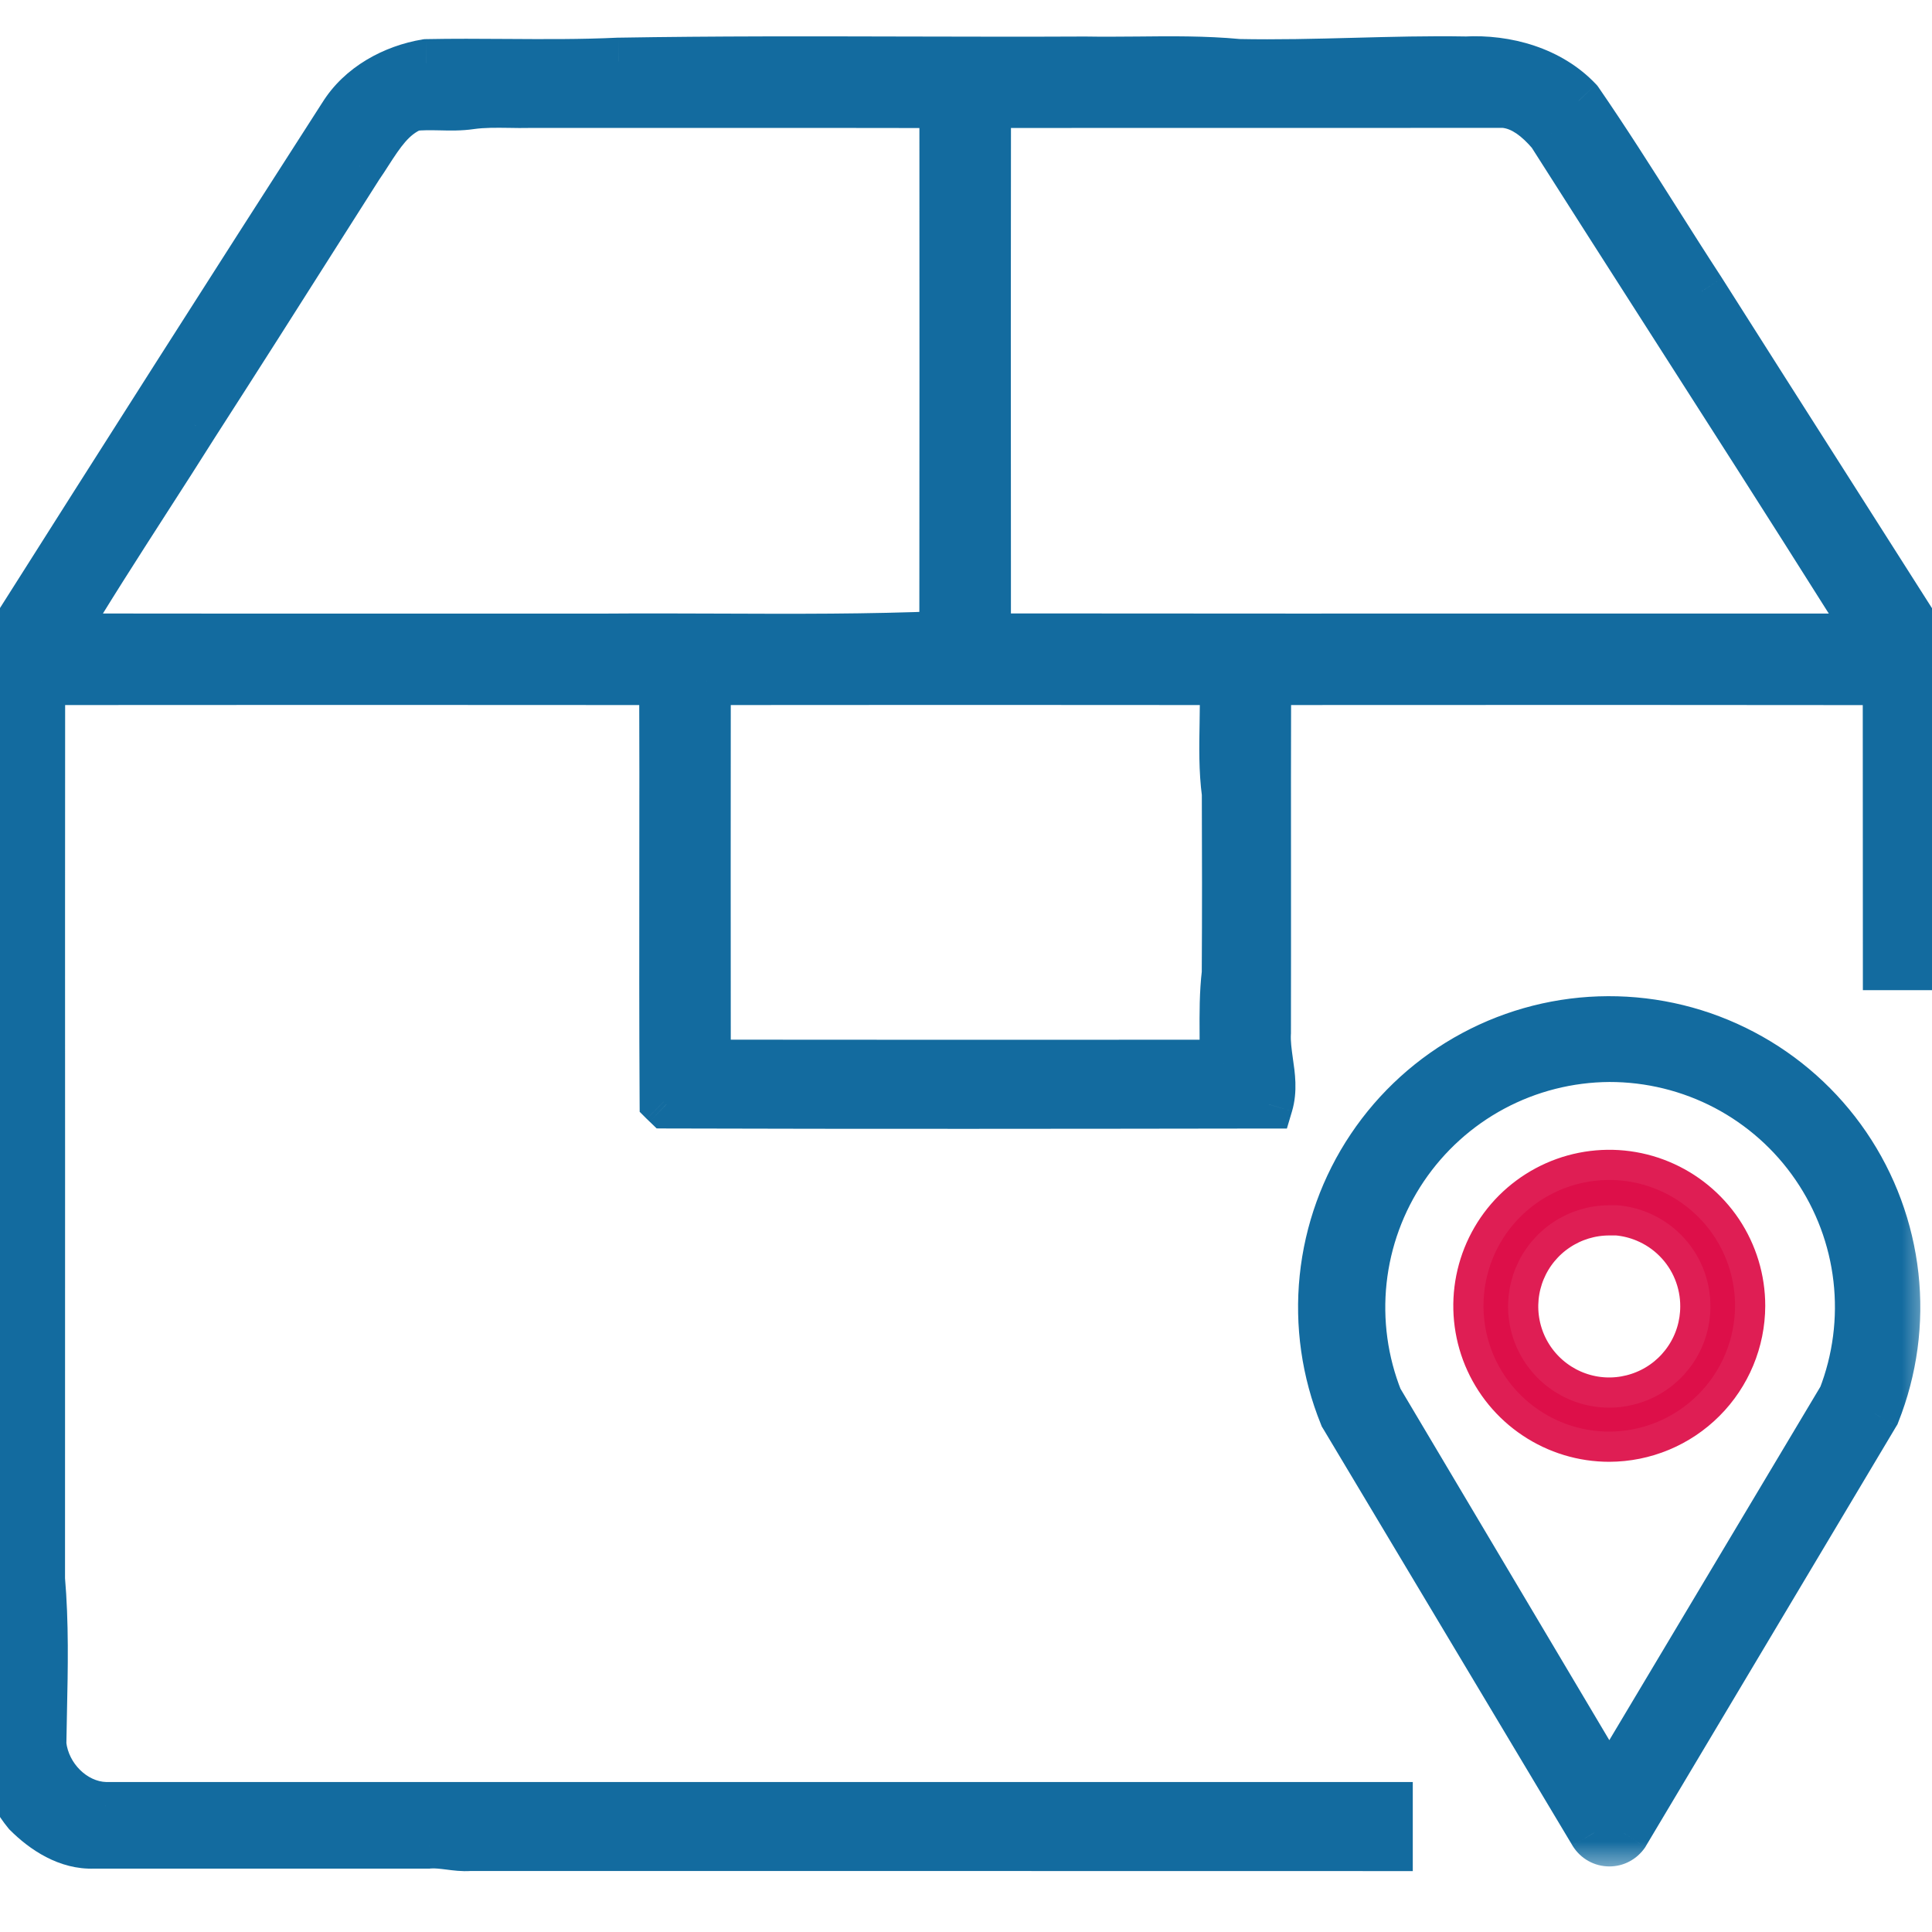 <svg width="32" height="32" viewBox="0 0 32 32" fill="none" xmlns="http://www.w3.org/2000/svg">
<g clip-path="url(#clip0_10035_90)">
<path fill-rule="evenodd" clip-rule="evenodd" d="M15.032 1.005C13.437 1.001 11.842 0.997 10.248 1.024C9.628 1.054 9.005 1.049 8.383 1.045C7.943 1.042 7.504 1.039 7.064 1.048C6.515 1.139 5.972 1.434 5.674 1.917C3.831 4.784 2.001 7.658 0.178 10.537C0.075 10.669 0.017 10.831 0.004 10.998C0.003 13.426 0.003 15.854 0.004 18.282C0.004 21.75 0.004 25.218 0.003 28.687C-0.024 29.168 0.142 29.657 0.448 30.027C0.736 30.317 1.124 30.566 1.55 30.55C3.401 30.551 5.252 30.551 7.103 30.55C7.218 30.54 7.332 30.555 7.446 30.57C7.556 30.584 7.665 30.598 7.776 30.59C10.707 30.589 13.638 30.59 16.569 30.59C18.712 30.59 20.856 30.591 23 30.591V29.916C19.268 29.916 15.536 29.916 11.805 29.916C8.452 29.916 5.1 29.916 1.748 29.916C1.206 29.901 0.758 29.423 0.699 28.898C0.702 28.72 0.706 28.541 0.709 28.362C0.725 27.624 0.74 26.883 0.677 26.149C0.678 23.861 0.678 21.573 0.678 19.285C0.677 16.616 0.677 13.947 0.679 11.278C4.115 11.275 7.551 11.275 10.987 11.278C10.991 12.287 10.99 13.297 10.989 14.306C10.988 15.62 10.986 16.934 10.994 18.248C11.005 18.259 11.027 18.28 11.038 18.291C14.364 18.301 17.69 18.297 21.016 18.293C21.085 18.059 21.052 17.823 21.018 17.588C20.996 17.427 20.973 17.267 20.982 17.107C20.983 16.234 20.983 15.362 20.983 14.49C20.982 13.419 20.982 12.348 20.985 11.278C21.532 11.277 22.079 11.277 22.627 11.277C25.502 11.276 28.378 11.275 31.253 11.279C31.254 12.853 31.255 14.426 31.255 16H31.968C31.968 14.677 31.968 13.353 31.968 12.03C31.971 11.921 31.969 11.812 31.967 11.704C31.964 11.486 31.96 11.268 31.992 11.053C32.019 10.911 31.977 10.756 31.888 10.644C31.33 9.764 30.77 8.885 30.21 8.006C29.535 6.946 28.86 5.886 28.187 4.825C27.933 4.436 27.685 4.044 27.436 3.651C27.015 2.986 26.593 2.32 26.146 1.671C25.673 1.17 24.95 0.967 24.274 1.004C23.661 0.994 23.049 1.01 22.436 1.026C21.793 1.043 21.151 1.059 20.507 1.045C19.953 0.994 19.397 0.999 18.84 1.005C18.55 1.007 18.259 1.01 17.969 1.005C16.99 1.01 16.011 1.007 15.032 1.005ZM7.289 1.76C7.457 1.763 7.624 1.766 7.79 1.742C8.005 1.712 8.221 1.715 8.437 1.718C8.548 1.72 8.658 1.722 8.768 1.719C9.673 1.72 10.578 1.719 11.483 1.719C12.865 1.718 14.246 1.718 15.628 1.721V1.722C15.629 4.655 15.631 7.588 15.627 10.521C14.386 10.573 13.144 10.568 11.901 10.563C11.28 10.56 10.658 10.558 10.037 10.563C8.87 10.562 7.703 10.562 6.536 10.563C4.689 10.563 2.842 10.563 0.995 10.561C1.457 9.785 1.946 9.025 2.435 8.265C2.698 7.856 2.961 7.447 3.22 7.036C3.935 5.924 4.644 4.807 5.353 3.691C5.552 3.377 5.751 3.063 5.951 2.749C6.002 2.676 6.051 2.6 6.1 2.523C6.294 2.221 6.493 1.911 6.837 1.77C6.987 1.754 7.138 1.757 7.289 1.76ZM16.343 9.294C16.342 6.769 16.341 4.245 16.345 1.72C17.911 1.718 19.476 1.719 21.042 1.719C22.331 1.719 23.62 1.719 24.91 1.718C25.23 1.744 25.49 1.97 25.691 2.205C26.328 3.207 26.968 4.206 27.608 5.206C28.615 6.778 29.622 8.351 30.618 9.931C30.667 10.016 30.723 10.098 30.78 10.18C30.871 10.312 30.962 10.445 31.022 10.592C30.875 10.569 30.728 10.559 30.581 10.562C29.225 10.562 27.869 10.562 26.513 10.562C23.124 10.563 19.734 10.564 16.344 10.56C16.344 10.138 16.344 9.716 16.343 9.294ZM11.704 17.62C11.702 15.506 11.702 13.392 11.704 11.278C14.559 11.275 17.413 11.275 20.268 11.278C20.277 11.513 20.273 11.749 20.268 11.985C20.262 12.371 20.255 12.757 20.306 13.14C20.31 14.132 20.311 15.123 20.305 16.115C20.265 16.449 20.267 16.784 20.269 17.12C20.27 17.287 20.271 17.454 20.267 17.621C17.412 17.623 14.558 17.623 11.704 17.62Z" fill="#136B9F"/>
<path d="M10.248 1.024L10.242 0.624L10.229 0.624L10.248 1.024ZM15.032 1.005L15.033 0.605L15.032 1.005ZM8.383 1.045L8.386 0.645L8.383 1.045ZM7.064 1.048L7.056 0.648L7.027 0.649L6.999 0.653L7.064 1.048ZM5.674 1.917L6.011 2.133L6.015 2.127L5.674 1.917ZM0.178 10.537L0.494 10.782L0.505 10.767L0.516 10.751L0.178 10.537ZM0.004 10.998L-0.395 10.967L-0.396 10.983L-0.396 10.998L0.004 10.998ZM0.004 18.282L-0.396 18.282L0.004 18.282ZM0.003 28.687L0.402 28.709L0.403 28.698L0.403 28.687L0.003 28.687ZM0.448 30.027L0.139 30.282L0.151 30.297L0.164 30.31L0.448 30.027ZM1.55 30.55L1.55 30.15L1.542 30.15L1.535 30.15L1.55 30.55ZM7.103 30.55L7.103 30.95L7.119 30.95L7.136 30.948L7.103 30.55ZM7.446 30.57L7.497 30.173H7.497L7.446 30.57ZM7.776 30.59L7.776 30.19L7.763 30.19L7.75 30.191L7.776 30.59ZM16.569 30.59L16.569 30.19L16.569 30.59ZM23 30.591L23 30.991L23.4 30.991V30.591H23ZM23 29.916H23.4V29.516L23 29.516L23 29.916ZM11.805 29.916L11.804 29.516L11.805 29.916ZM1.748 29.916L1.736 30.316H1.748L1.748 29.916ZM0.699 28.898L0.299 28.892L0.299 28.918L0.302 28.943L0.699 28.898ZM0.709 28.362L1.109 28.37L0.709 28.362ZM0.677 26.149L0.277 26.149L0.277 26.166L0.278 26.183L0.677 26.149ZM0.678 19.285L0.278 19.285L0.678 19.285ZM0.679 11.278L0.679 10.878L0.28 10.879L0.279 11.278L0.679 11.278ZM10.987 11.278L11.387 11.277L11.386 10.879L10.988 10.878L10.987 11.278ZM10.989 14.306L11.389 14.306L10.989 14.306ZM10.994 18.248L10.594 18.251L10.595 18.415L10.711 18.531L10.994 18.248ZM11.038 18.291L10.76 18.578L10.876 18.69L11.036 18.691L11.038 18.291ZM21.016 18.293L21.017 18.692L21.315 18.692L21.4 18.406L21.016 18.293ZM21.018 17.588L20.622 17.644L21.018 17.588ZM20.982 17.107L21.381 17.13L21.382 17.119L21.382 17.107L20.982 17.107ZM20.983 14.49L21.383 14.489L20.983 14.49ZM20.985 11.278L20.985 10.878L20.586 10.878L20.585 11.277L20.985 11.278ZM22.627 11.277L22.626 10.877L22.627 11.277ZM31.253 11.279L31.653 11.279L31.653 10.88L31.254 10.879L31.253 11.279ZM31.255 16L30.855 16L30.855 16.4H31.255V16ZM31.968 16V16.4H32.368L32.368 16L31.968 16ZM31.968 12.03L31.568 12.02V12.03L31.968 12.03ZM31.967 11.704L32.367 11.697V11.697L31.967 11.704ZM31.992 11.053L31.599 10.979L31.597 10.987L31.596 10.994L31.992 11.053ZM31.888 10.644L31.55 10.858L31.562 10.876L31.575 10.893L31.888 10.644ZM30.21 8.006L29.873 8.221L30.21 8.006ZM28.187 4.825L28.525 4.611L28.522 4.606L28.187 4.825ZM27.436 3.651L27.774 3.437V3.437L27.436 3.651ZM26.146 1.671L26.475 1.444L26.457 1.419L26.436 1.396L26.146 1.671ZM24.274 1.004L24.268 1.404L24.282 1.404L24.296 1.404L24.274 1.004ZM22.436 1.026L22.426 0.626L22.436 1.026ZM20.507 1.045L20.469 1.444L20.483 1.445L20.498 1.445L20.507 1.045ZM18.84 1.005L18.837 0.605L18.84 1.005ZM17.969 1.005L17.976 0.605L17.967 0.605L17.969 1.005ZM7.79 1.742L7.734 1.346L7.733 1.346L7.79 1.742ZM7.289 1.76L7.281 2.159H7.281L7.289 1.76ZM8.437 1.718L8.443 1.318L8.437 1.718ZM8.768 1.719L8.768 1.319L8.758 1.319L8.768 1.719ZM11.483 1.719L11.483 1.319L11.483 1.719ZM15.628 1.721H16.028V1.322L15.629 1.321L15.628 1.721ZM15.628 1.722H15.228V1.723L15.628 1.722ZM15.627 10.521L15.644 10.921L16.026 10.905L16.027 10.522L15.627 10.521ZM11.901 10.563L11.903 10.163L11.901 10.563ZM10.037 10.563L10.037 10.963L10.04 10.963L10.037 10.563ZM6.536 10.563L6.536 10.163H6.536L6.536 10.563ZM0.995 10.561L0.651 10.357L0.292 10.96L0.994 10.961L0.995 10.561ZM2.435 8.265L2.099 8.048L2.435 8.265ZM3.22 7.036L2.883 6.819L2.881 6.823L3.22 7.036ZM5.353 3.691L5.69 3.905L5.353 3.691ZM5.951 2.749L5.623 2.52L5.618 2.527L5.613 2.535L5.951 2.749ZM6.1 2.523L6.436 2.74L6.436 2.74L6.1 2.523ZM6.837 1.77L6.792 1.373L6.737 1.379L6.685 1.4L6.837 1.77ZM16.345 1.72L16.345 1.32L15.946 1.321L15.945 1.719L16.345 1.72ZM16.343 9.294L16.744 9.293L16.343 9.294ZM21.042 1.719L21.042 2.119L21.042 1.719ZM24.91 1.718L24.942 1.32L24.926 1.318L24.91 1.318L24.91 1.718ZM25.691 2.205L26.029 1.991L26.014 1.967L25.995 1.946L25.691 2.205ZM27.608 5.206L27.271 5.422L27.608 5.206ZM30.618 9.931L30.965 9.732L30.961 9.725L30.956 9.717L30.618 9.931ZM30.78 10.18L31.109 9.953L31.109 9.953L30.78 10.18ZM31.022 10.592L30.96 10.987L31.659 11.096L31.393 10.441L31.022 10.592ZM30.581 10.562V10.962L30.588 10.962L30.581 10.562ZM26.513 10.562L26.513 10.162L26.513 10.562ZM16.344 10.56L15.944 10.56L15.944 10.959L16.343 10.96L16.344 10.56ZM11.704 11.278L11.704 10.878L11.305 10.879L11.304 11.278L11.704 11.278ZM11.704 17.62L11.304 17.621L11.304 18.02L11.704 18.02L11.704 17.62ZM20.268 11.278L20.668 11.263L20.653 10.879L20.268 10.878L20.268 11.278ZM20.268 11.985L19.869 11.978V11.978L20.268 11.985ZM20.306 13.14L20.706 13.138L20.706 13.113L20.702 13.087L20.306 13.14ZM20.305 16.115L20.702 16.163L20.705 16.14L20.705 16.118L20.305 16.115ZM20.269 17.12L20.669 17.117V17.117L20.269 17.12ZM20.267 17.621L20.267 18.021L20.657 18.02L20.666 17.631L20.267 17.621ZM10.255 1.424C11.845 1.397 13.436 1.401 15.031 1.405L15.033 0.605C13.439 0.601 11.84 0.597 10.242 0.624L10.255 1.424ZM8.38 1.445C9.001 1.449 9.634 1.454 10.268 1.423L10.229 0.624C9.621 0.653 9.01 0.649 8.386 0.645L8.38 1.445ZM7.073 1.448C7.505 1.439 7.94 1.442 8.38 1.445L8.386 0.645C7.947 0.642 7.502 0.639 7.056 0.648L7.073 1.448ZM6.015 2.127C6.237 1.766 6.665 1.519 7.13 1.442L6.999 0.653C6.366 0.758 5.706 1.103 5.334 1.707L6.015 2.127ZM0.516 10.751C2.338 7.872 4.168 4.999 6.011 2.133L5.338 1.7C3.494 4.568 1.663 7.443 -0.16 10.323L0.516 10.751ZM0.402 11.03C0.41 10.934 0.443 10.847 0.494 10.782L-0.139 10.292C-0.292 10.491 -0.377 10.729 -0.395 10.967L0.402 11.03ZM0.404 18.282C0.403 15.854 0.403 13.426 0.404 10.999L-0.396 10.998C-0.397 13.426 -0.397 15.854 -0.396 18.282L0.404 18.282ZM0.403 28.687C0.404 25.218 0.404 21.75 0.404 18.282L-0.396 18.282C-0.396 21.75 -0.396 25.218 -0.397 28.687L0.403 28.687ZM0.756 29.773C0.512 29.477 0.381 29.087 0.402 28.709L-0.397 28.665C-0.429 29.249 -0.229 29.836 0.139 30.282L0.756 29.773ZM1.535 30.15C1.273 30.16 0.988 30.003 0.731 29.745L0.164 30.31C0.485 30.631 0.975 30.972 1.565 30.95L1.535 30.15ZM7.103 30.15C5.251 30.151 3.401 30.151 1.55 30.15L1.55 30.95C3.401 30.951 5.252 30.951 7.103 30.95L7.103 30.15ZM7.497 30.173C7.39 30.159 7.234 30.138 7.07 30.151L7.136 30.948C7.202 30.943 7.274 30.951 7.395 30.966L7.497 30.173ZM7.75 30.191C7.684 30.195 7.613 30.188 7.497 30.173L7.395 30.966C7.498 30.979 7.646 31 7.803 30.989L7.75 30.191ZM16.569 30.19C13.638 30.19 10.707 30.189 7.776 30.19L7.776 30.99C10.707 30.989 13.638 30.99 16.569 30.99L16.569 30.19ZM23 30.191C20.856 30.191 18.712 30.191 16.569 30.19L16.569 30.99C18.712 30.991 20.856 30.991 23 30.991L23 30.191ZM23.4 30.591V29.916H22.6V30.591H23.4ZM11.805 30.316C15.536 30.316 19.268 30.316 23 30.316L23 29.516C19.268 29.516 15.536 29.516 11.804 29.516L11.805 30.316ZM1.748 30.316C5.1 30.316 8.452 30.316 11.805 30.316L11.804 29.516C8.452 29.516 5.1 29.516 1.748 29.516L1.748 30.316ZM0.302 28.943C0.38 29.637 0.967 30.294 1.736 30.316L1.759 29.516C1.445 29.507 1.137 29.21 1.097 28.854L0.302 28.943ZM0.309 28.353C0.306 28.532 0.302 28.712 0.299 28.892L1.099 28.904C1.102 28.727 1.105 28.549 1.109 28.37L0.309 28.353ZM0.278 26.183C0.34 26.893 0.325 27.612 0.309 28.353L1.109 28.37C1.125 27.636 1.141 26.874 1.075 26.114L0.278 26.183ZM0.278 19.285C0.278 21.573 0.278 23.861 0.277 26.149L1.077 26.149C1.078 23.861 1.078 21.573 1.078 19.285L0.278 19.285ZM0.279 11.278C0.277 13.947 0.277 16.616 0.278 19.285L1.078 19.285C1.077 16.616 1.077 13.947 1.079 11.278L0.279 11.278ZM10.988 10.878C7.551 10.875 4.115 10.875 0.679 10.878L0.68 11.678C4.115 11.675 7.551 11.675 10.987 11.678L10.988 10.878ZM11.389 14.306C11.39 13.297 11.39 12.287 11.387 11.277L10.587 11.279C10.591 12.288 10.59 13.296 10.589 14.306L11.389 14.306ZM11.394 18.246C11.386 16.934 11.388 15.621 11.389 14.306L10.589 14.306C10.588 15.62 10.586 16.935 10.594 18.251L11.394 18.246ZM11.315 18.003C11.298 17.986 11.284 17.973 11.277 17.966L10.711 18.531C10.725 18.545 10.755 18.574 10.76 18.578L11.315 18.003ZM21.016 17.892C17.689 17.897 14.364 17.901 11.039 17.89L11.036 18.691C14.363 18.701 17.691 18.697 21.017 18.692L21.016 17.892ZM20.622 17.644C20.658 17.895 20.673 18.043 20.633 18.179L21.4 18.406C21.498 18.075 21.446 17.753 21.414 17.531L20.622 17.644ZM20.583 17.084C20.571 17.291 20.601 17.491 20.622 17.644L21.414 17.531C21.391 17.364 21.375 17.244 21.381 17.13L20.583 17.084ZM20.583 14.49C20.583 15.362 20.584 16.234 20.582 17.106L21.382 17.107C21.384 16.235 21.383 15.362 21.383 14.489L20.583 14.49ZM20.585 11.277C20.582 12.348 20.582 13.419 20.583 14.49L21.383 14.489C21.382 13.419 21.382 12.349 21.385 11.279L20.585 11.277ZM22.626 10.877C22.079 10.877 21.532 10.877 20.985 10.878L20.985 11.678C21.532 11.678 22.079 11.677 22.627 11.677L22.626 10.877ZM31.254 10.879C28.378 10.875 25.502 10.876 22.626 10.877L22.627 11.677C25.502 11.676 28.377 11.675 31.253 11.679L31.254 10.879ZM31.655 16C31.655 14.426 31.654 12.853 31.653 11.279L30.853 11.28C30.854 12.853 30.855 14.427 30.855 16L31.655 16ZM31.255 16.4H31.968V15.6H31.255V16.4ZM31.568 12.03C31.568 13.353 31.569 14.677 31.568 16L32.368 16C32.368 14.677 32.368 13.353 32.368 12.03L31.568 12.03ZM31.567 11.71C31.569 11.82 31.571 11.921 31.568 12.02L32.368 12.04C32.371 11.922 32.369 11.805 32.367 11.697L31.567 11.71ZM31.596 10.994C31.559 11.248 31.564 11.498 31.567 11.71L32.367 11.697C32.364 11.474 32.362 11.289 32.388 11.111L31.596 10.994ZM31.575 10.893C31.595 10.918 31.603 10.956 31.599 10.979L32.385 11.126C32.434 10.865 32.359 10.594 32.201 10.395L31.575 10.893ZM29.873 8.221C30.432 9.1 30.992 9.979 31.55 10.858L32.226 10.429C31.667 9.549 31.107 8.67 30.547 7.791L29.873 8.221ZM27.849 5.039C28.522 6.101 29.198 7.161 29.873 8.221L30.547 7.791C29.872 6.731 29.197 5.672 28.525 4.611L27.849 5.039ZM27.098 3.865C27.346 4.257 27.596 4.652 27.852 5.043L28.522 4.606C28.27 4.22 28.023 3.83 27.774 3.437L27.098 3.865ZM25.816 1.898C26.258 2.539 26.676 3.198 27.098 3.865L27.774 3.437C27.353 2.773 26.927 2.1 26.475 1.444L25.816 1.898ZM24.296 1.404C24.889 1.371 25.485 1.553 25.855 1.945L26.436 1.396C25.862 0.788 25.01 0.563 24.253 0.605L24.296 1.404ZM22.447 1.426C23.061 1.409 23.664 1.394 24.268 1.404L24.282 0.604C23.658 0.593 23.037 0.61 22.426 0.626L22.447 1.426ZM20.498 1.445C21.153 1.46 21.805 1.442 22.447 1.426L22.426 0.626C21.781 0.643 21.148 0.659 20.515 0.646L20.498 1.445ZM18.844 1.405C19.404 1.399 19.94 1.394 20.469 1.444L20.544 0.647C19.967 0.593 19.39 0.599 18.837 0.605L18.844 1.405ZM17.962 1.405C18.258 1.41 18.555 1.407 18.844 1.405L18.837 0.605C18.545 0.607 18.26 0.61 17.976 0.605L17.962 1.405ZM15.031 1.405C16.01 1.407 16.99 1.41 17.971 1.405L17.967 0.605C16.99 0.61 16.012 0.607 15.033 0.605L15.031 1.405ZM7.733 1.346C7.605 1.365 7.47 1.363 7.297 1.36L7.281 2.159C7.443 2.163 7.644 2.168 7.848 2.138L7.733 1.346ZM8.443 1.318C8.233 1.315 7.985 1.31 7.734 1.346L7.847 2.138C8.025 2.113 8.209 2.115 8.431 2.118L8.443 1.318ZM8.758 1.319C8.657 1.322 8.555 1.32 8.443 1.318L8.431 2.118C8.54 2.12 8.659 2.122 8.778 2.119L8.758 1.319ZM11.483 1.319C10.578 1.319 9.673 1.32 8.768 1.319L8.768 2.119C9.673 2.12 10.578 2.119 11.483 2.119L11.483 1.319ZM15.629 1.321C14.247 1.318 12.864 1.318 11.483 1.319L11.483 2.119C12.865 2.118 14.246 2.118 15.627 2.121L15.629 1.321ZM16.028 1.722V1.721H15.228V1.722H16.028ZM16.027 10.522C16.031 7.588 16.029 4.655 16.028 1.722L15.228 1.723C15.229 4.655 15.231 7.588 15.227 10.521L16.027 10.522ZM11.899 10.963C13.141 10.968 14.392 10.973 15.644 10.921L15.61 10.121C14.38 10.173 13.147 10.168 11.903 10.163L11.899 10.963ZM10.04 10.963C10.659 10.958 11.278 10.96 11.899 10.963L11.903 10.163C11.282 10.161 10.658 10.158 10.034 10.163L10.04 10.963ZM6.536 10.963C7.703 10.963 8.87 10.962 10.037 10.963L10.037 10.163C8.87 10.162 7.703 10.162 6.536 10.163L6.536 10.963ZM0.994 10.961C2.842 10.963 4.689 10.963 6.536 10.963L6.536 10.163C4.689 10.163 2.842 10.164 0.995 10.161L0.994 10.961ZM2.099 8.048C1.61 8.807 1.117 9.573 0.651 10.357L1.338 10.766C1.796 9.996 2.282 9.242 2.771 8.481L2.099 8.048ZM2.881 6.823C2.624 7.232 2.362 7.639 2.099 8.048L2.771 8.481C3.034 8.073 3.298 7.662 3.558 7.249L2.881 6.823ZM5.015 3.477C4.306 4.593 3.598 5.709 2.883 6.819L3.556 7.252C4.272 6.139 4.982 5.022 5.69 3.905L5.015 3.477ZM5.613 2.535C5.414 2.849 5.214 3.163 5.015 3.477L5.69 3.905C5.89 3.591 6.089 3.278 6.288 2.964L5.613 2.535ZM5.763 2.307C5.713 2.385 5.668 2.455 5.623 2.52L6.279 2.978C6.335 2.898 6.388 2.815 6.436 2.74L5.763 2.307ZM6.685 1.4C6.205 1.597 5.944 2.026 5.763 2.307L6.436 2.74C6.644 2.416 6.78 2.226 6.988 2.141L6.685 1.4ZM7.297 1.36C7.15 1.357 6.973 1.353 6.792 1.373L6.881 2.168C7.001 2.154 7.125 2.156 7.281 2.159L7.297 1.36ZM15.945 1.719C15.941 4.244 15.942 6.769 15.944 9.294L16.744 9.293C16.742 6.769 16.741 4.245 16.745 1.721L15.945 1.719ZM21.042 1.319C19.477 1.319 17.911 1.318 16.345 1.32L16.346 2.12C17.911 2.118 19.476 2.119 21.042 2.119L21.042 1.319ZM24.91 1.318C23.62 1.319 22.331 1.319 21.042 1.319L21.042 2.119C22.331 2.119 23.62 2.119 24.91 2.118L24.91 1.318ZM25.995 1.946C25.78 1.694 25.43 1.359 24.942 1.32L24.878 2.117C25.031 2.129 25.199 2.245 25.387 2.465L25.995 1.946ZM27.945 4.99C27.305 3.991 26.665 2.991 26.029 1.991L25.354 2.42C25.991 3.422 26.631 4.422 27.271 5.422L27.945 4.99ZM30.956 9.717C29.96 8.136 28.952 6.562 27.945 4.99L27.271 5.422C28.278 6.994 29.285 8.566 30.279 10.144L30.956 9.717ZM31.109 9.953C31.051 9.869 31.004 9.801 30.965 9.732L30.271 10.129C30.329 10.232 30.396 10.328 30.451 10.407L31.109 9.953ZM31.393 10.441C31.314 10.247 31.196 10.079 31.109 9.953L30.451 10.407C30.546 10.546 30.611 10.643 30.651 10.743L31.393 10.441ZM30.588 10.962C30.712 10.96 30.836 10.968 30.96 10.987L31.084 10.197C30.914 10.17 30.743 10.159 30.573 10.162L30.588 10.962ZM26.514 10.963C27.869 10.962 29.225 10.962 30.581 10.962V10.162C29.225 10.162 27.869 10.162 26.513 10.162L26.514 10.963ZM16.343 10.96C19.734 10.964 23.124 10.963 26.514 10.963L26.513 10.162C23.123 10.163 19.734 10.164 16.345 10.16L16.343 10.96ZM15.944 9.294C15.944 9.716 15.944 10.138 15.944 10.56L16.744 10.56C16.744 10.138 16.744 9.716 16.744 9.293L15.944 9.294ZM11.304 11.278C11.302 13.392 11.302 15.506 11.304 17.621L12.104 17.62C12.102 15.506 12.102 13.393 12.104 11.279L11.304 11.278ZM20.268 10.878C17.413 10.875 14.559 10.875 11.704 10.878L11.705 11.678C14.559 11.675 17.413 11.675 20.267 11.678L20.268 10.878ZM20.669 11.992C20.673 11.758 20.677 11.511 20.668 11.263L19.868 11.293C19.877 11.515 19.873 11.74 19.869 11.978L20.669 11.992ZM20.702 13.087C20.656 12.739 20.662 12.383 20.669 11.992L19.869 11.978C19.862 12.359 19.854 12.775 19.909 13.193L20.702 13.087ZM20.705 16.118C20.712 15.124 20.71 14.131 20.706 13.138L19.906 13.142C19.91 14.133 19.911 15.123 19.905 16.113L20.705 16.118ZM20.669 17.117C20.667 16.778 20.666 16.467 20.702 16.163L19.908 16.068C19.865 16.43 19.867 16.791 19.869 17.122L20.669 17.117ZM20.666 17.631C20.671 17.457 20.67 17.284 20.669 17.117L19.869 17.122C19.87 17.29 19.871 17.451 19.867 17.611L20.666 17.631ZM11.704 18.02C14.558 18.023 17.413 18.023 20.267 18.021L20.266 17.221C17.412 17.223 14.558 17.223 11.704 17.22L11.704 18.02Z" fill="#136B9F"/>
<mask id="path-3-outside-1_10035_90" maskUnits="userSpaceOnUse" x="21" y="16" width="11" height="15" fill="black">
<rect fill="white" x="21" y="16" width="11" height="15"/>
<path d="M26.654 30.414C26.618 30.414 26.583 30.404 26.552 30.387C26.521 30.369 26.494 30.344 26.476 30.314L22.342 23.404C22.056 22.699 21.947 21.934 22.024 21.177C22.102 20.42 22.364 19.694 22.788 19.062C23.212 18.43 23.784 17.912 24.455 17.552C25.125 17.192 25.874 17.003 26.635 17C27.396 16.997 28.146 17.181 28.82 17.535C29.493 17.889 30.069 18.403 30.498 19.032C30.926 19.661 31.194 20.385 31.278 21.141C31.362 21.898 31.259 22.663 30.978 23.37L26.833 30.319C26.814 30.349 26.787 30.373 26.756 30.389C26.724 30.406 26.69 30.415 26.654 30.414ZM26.654 17.421C25.965 17.425 25.287 17.597 24.68 17.923C24.073 18.248 23.553 18.717 23.168 19.288C22.783 19.859 22.543 20.516 22.469 21.201C22.395 21.886 22.489 22.579 22.744 23.219L26.654 29.8L30.604 23.186C30.854 22.544 30.943 21.851 30.865 21.167C30.786 20.483 30.542 19.828 30.152 19.26C29.763 18.692 29.241 18.227 28.631 17.907C28.022 17.586 27.343 17.42 26.654 17.421Z"/>
</mask>
<path d="M26.654 30.414C26.618 30.414 26.583 30.404 26.552 30.387C26.521 30.369 26.494 30.344 26.476 30.314L22.342 23.404C22.056 22.699 21.947 21.934 22.024 21.177C22.102 20.42 22.364 19.694 22.788 19.062C23.212 18.43 23.784 17.912 24.455 17.552C25.125 17.192 25.874 17.003 26.635 17C27.396 16.997 28.146 17.181 28.82 17.535C29.493 17.889 30.069 18.403 30.498 19.032C30.926 19.661 31.194 20.385 31.278 21.141C31.362 21.898 31.259 22.663 30.978 23.37L26.833 30.319C26.814 30.349 26.787 30.373 26.756 30.389C26.724 30.406 26.69 30.415 26.654 30.414ZM26.654 17.421C25.965 17.425 25.287 17.597 24.68 17.923C24.073 18.248 23.553 18.717 23.168 19.288C22.783 19.859 22.543 20.516 22.469 21.201C22.395 21.886 22.489 22.579 22.744 23.219L26.654 29.8L30.604 23.186C30.854 22.544 30.943 21.851 30.865 21.167C30.786 20.483 30.542 19.828 30.152 19.26C29.763 18.692 29.241 18.227 28.631 17.907C28.022 17.586 27.343 17.42 26.654 17.421Z" fill="#136B9F"/>
<path d="M26.654 30.414L26.659 29.914L26.658 29.914L26.654 30.414ZM26.476 30.314L26.046 30.57L26.05 30.577L26.476 30.314ZM22.342 23.404L21.879 23.592L21.893 23.628L21.913 23.66L22.342 23.404ZM30.978 23.37L31.407 23.626L31.428 23.592L31.442 23.555L30.978 23.37ZM26.833 30.319L27.25 30.596L27.256 30.586L27.262 30.575L26.833 30.319ZM22.744 23.219L22.279 23.404L22.294 23.441L22.314 23.475L22.744 23.219ZM26.654 29.8L26.224 30.055L26.653 30.777L27.084 30.056L26.654 29.8ZM30.604 23.186L31.033 23.442L31.054 23.406L31.069 23.368L30.604 23.186ZM26.658 29.914C26.707 29.915 26.755 29.927 26.797 29.951L26.307 30.823C26.412 30.882 26.53 30.913 26.65 30.914L26.658 29.914ZM26.797 29.951C26.839 29.975 26.875 30.009 26.901 30.05L26.05 30.577C26.114 30.679 26.202 30.764 26.307 30.823L26.797 29.951ZM26.905 30.057L22.771 23.147L21.913 23.66L26.046 30.57L26.905 30.057ZM22.805 23.216C22.55 22.586 22.452 21.904 22.522 21.228L21.527 21.126C21.441 21.965 21.562 22.811 21.879 23.592L22.805 23.216ZM22.522 21.228C22.591 20.553 22.825 19.905 23.203 19.34L22.373 18.784C21.904 19.483 21.613 20.288 21.527 21.126L22.522 21.228ZM23.203 19.34C23.582 18.776 24.093 18.314 24.691 17.993L24.219 17.111C23.476 17.509 22.842 18.084 22.373 18.784L23.203 19.34ZM24.691 17.993C25.29 17.672 25.958 17.503 26.637 17.5L26.633 16.5C25.79 16.503 24.961 16.713 24.219 17.111L24.691 17.993ZM26.637 17.5C27.316 17.497 27.986 17.661 28.587 17.978L29.052 17.093C28.306 16.7 27.476 16.497 26.633 16.5L26.637 17.5ZM28.587 17.978C29.188 18.294 29.702 18.753 30.085 19.314L30.911 18.75C30.436 18.054 29.798 17.485 29.052 17.093L28.587 17.978ZM30.085 19.314C30.467 19.875 30.706 20.521 30.781 21.196L31.775 21.086C31.682 20.249 31.386 19.447 30.911 18.75L30.085 19.314ZM30.781 21.196C30.856 21.871 30.764 22.555 30.513 23.186L31.442 23.555C31.753 22.772 31.868 21.924 31.775 21.086L30.781 21.196ZM30.548 23.114L26.404 30.063L27.262 30.575L31.407 23.626L30.548 23.114ZM26.416 30.043C26.443 30.003 26.479 29.97 26.521 29.948L26.99 30.831C27.095 30.775 27.184 30.694 27.25 30.596L26.416 30.043ZM26.521 29.948C26.563 29.925 26.611 29.914 26.659 29.914L26.65 30.914C26.768 30.915 26.886 30.887 26.99 30.831L26.521 29.948ZM26.651 16.921C25.881 16.926 25.123 17.118 24.444 17.482L24.916 18.363C25.452 18.076 26.049 17.925 26.657 17.921L26.651 16.921ZM24.444 17.482C23.765 17.846 23.184 18.369 22.754 19.008L23.583 19.567C23.923 19.064 24.38 18.65 24.916 18.363L24.444 17.482ZM22.754 19.008C22.323 19.647 22.055 20.381 21.972 21.148L22.966 21.255C23.031 20.651 23.243 20.071 23.583 19.567L22.754 19.008ZM21.972 21.148C21.889 21.913 21.995 22.688 22.279 23.404L23.209 23.035C22.984 22.47 22.901 21.859 22.966 21.255L21.972 21.148ZM22.314 23.475L26.224 30.055L27.084 29.544L23.174 22.964L22.314 23.475ZM27.084 30.056L31.033 23.442L30.174 22.93L26.225 29.543L27.084 30.056ZM31.069 23.368C31.349 22.65 31.45 21.875 31.361 21.11L30.368 21.224C30.437 21.827 30.358 22.439 30.138 23.004L31.069 23.368ZM31.361 21.11C31.274 20.345 31 19.613 30.565 18.977L29.74 19.543C30.083 20.044 30.299 20.621 30.368 21.224L31.361 21.11ZM30.565 18.977C30.13 18.342 29.546 17.823 28.864 17.464L28.399 18.349C28.936 18.632 29.397 19.041 29.74 19.543L30.565 18.977ZM28.864 17.464C28.182 17.106 27.423 16.919 26.653 16.921L26.655 17.921C27.263 17.92 27.861 18.067 28.399 18.349L28.864 17.464Z" fill="#136B9F" mask="url(#path-3-outside-1_10035_90)"/>
<path d="M28.988 21.629V21.628C28.988 21.166 28.851 20.715 28.595 20.331C28.338 19.948 27.974 19.649 27.547 19.472C27.121 19.295 26.652 19.249 26.199 19.339C25.746 19.429 25.331 19.652 25.004 19.978C24.678 20.304 24.456 20.72 24.366 21.173C24.276 21.625 24.322 22.095 24.498 22.521C24.675 22.947 24.974 23.312 25.358 23.568C25.742 23.825 26.193 23.962 26.654 23.962L26.655 23.962C27.273 23.96 27.866 23.714 28.303 23.276C28.74 22.839 28.986 22.247 28.988 21.629ZM26.654 20.213H26.78C26.925 20.226 27.067 20.261 27.201 20.317C27.374 20.389 27.532 20.494 27.664 20.627C27.797 20.76 27.902 20.918 27.973 21.091C28.044 21.265 28.081 21.451 28.08 21.638V21.639C28.08 21.921 27.997 22.197 27.84 22.431C27.683 22.666 27.46 22.849 27.2 22.956C26.939 23.064 26.653 23.093 26.376 23.038C26.1 22.983 25.846 22.847 25.646 22.647C25.447 22.448 25.311 22.194 25.256 21.917C25.201 21.641 25.229 21.354 25.337 21.093C25.445 20.833 25.628 20.61 25.862 20.454C26.097 20.297 26.372 20.213 26.654 20.213Z" fill="#DD0F49" stroke="#DF1E54" stroke-width="0.5"/>
</g>
<defs>
<clipPath id="clip0_10035_90">
<rect width="32" height="32" fill="white"/>
</clipPath>
</defs>
</svg>
